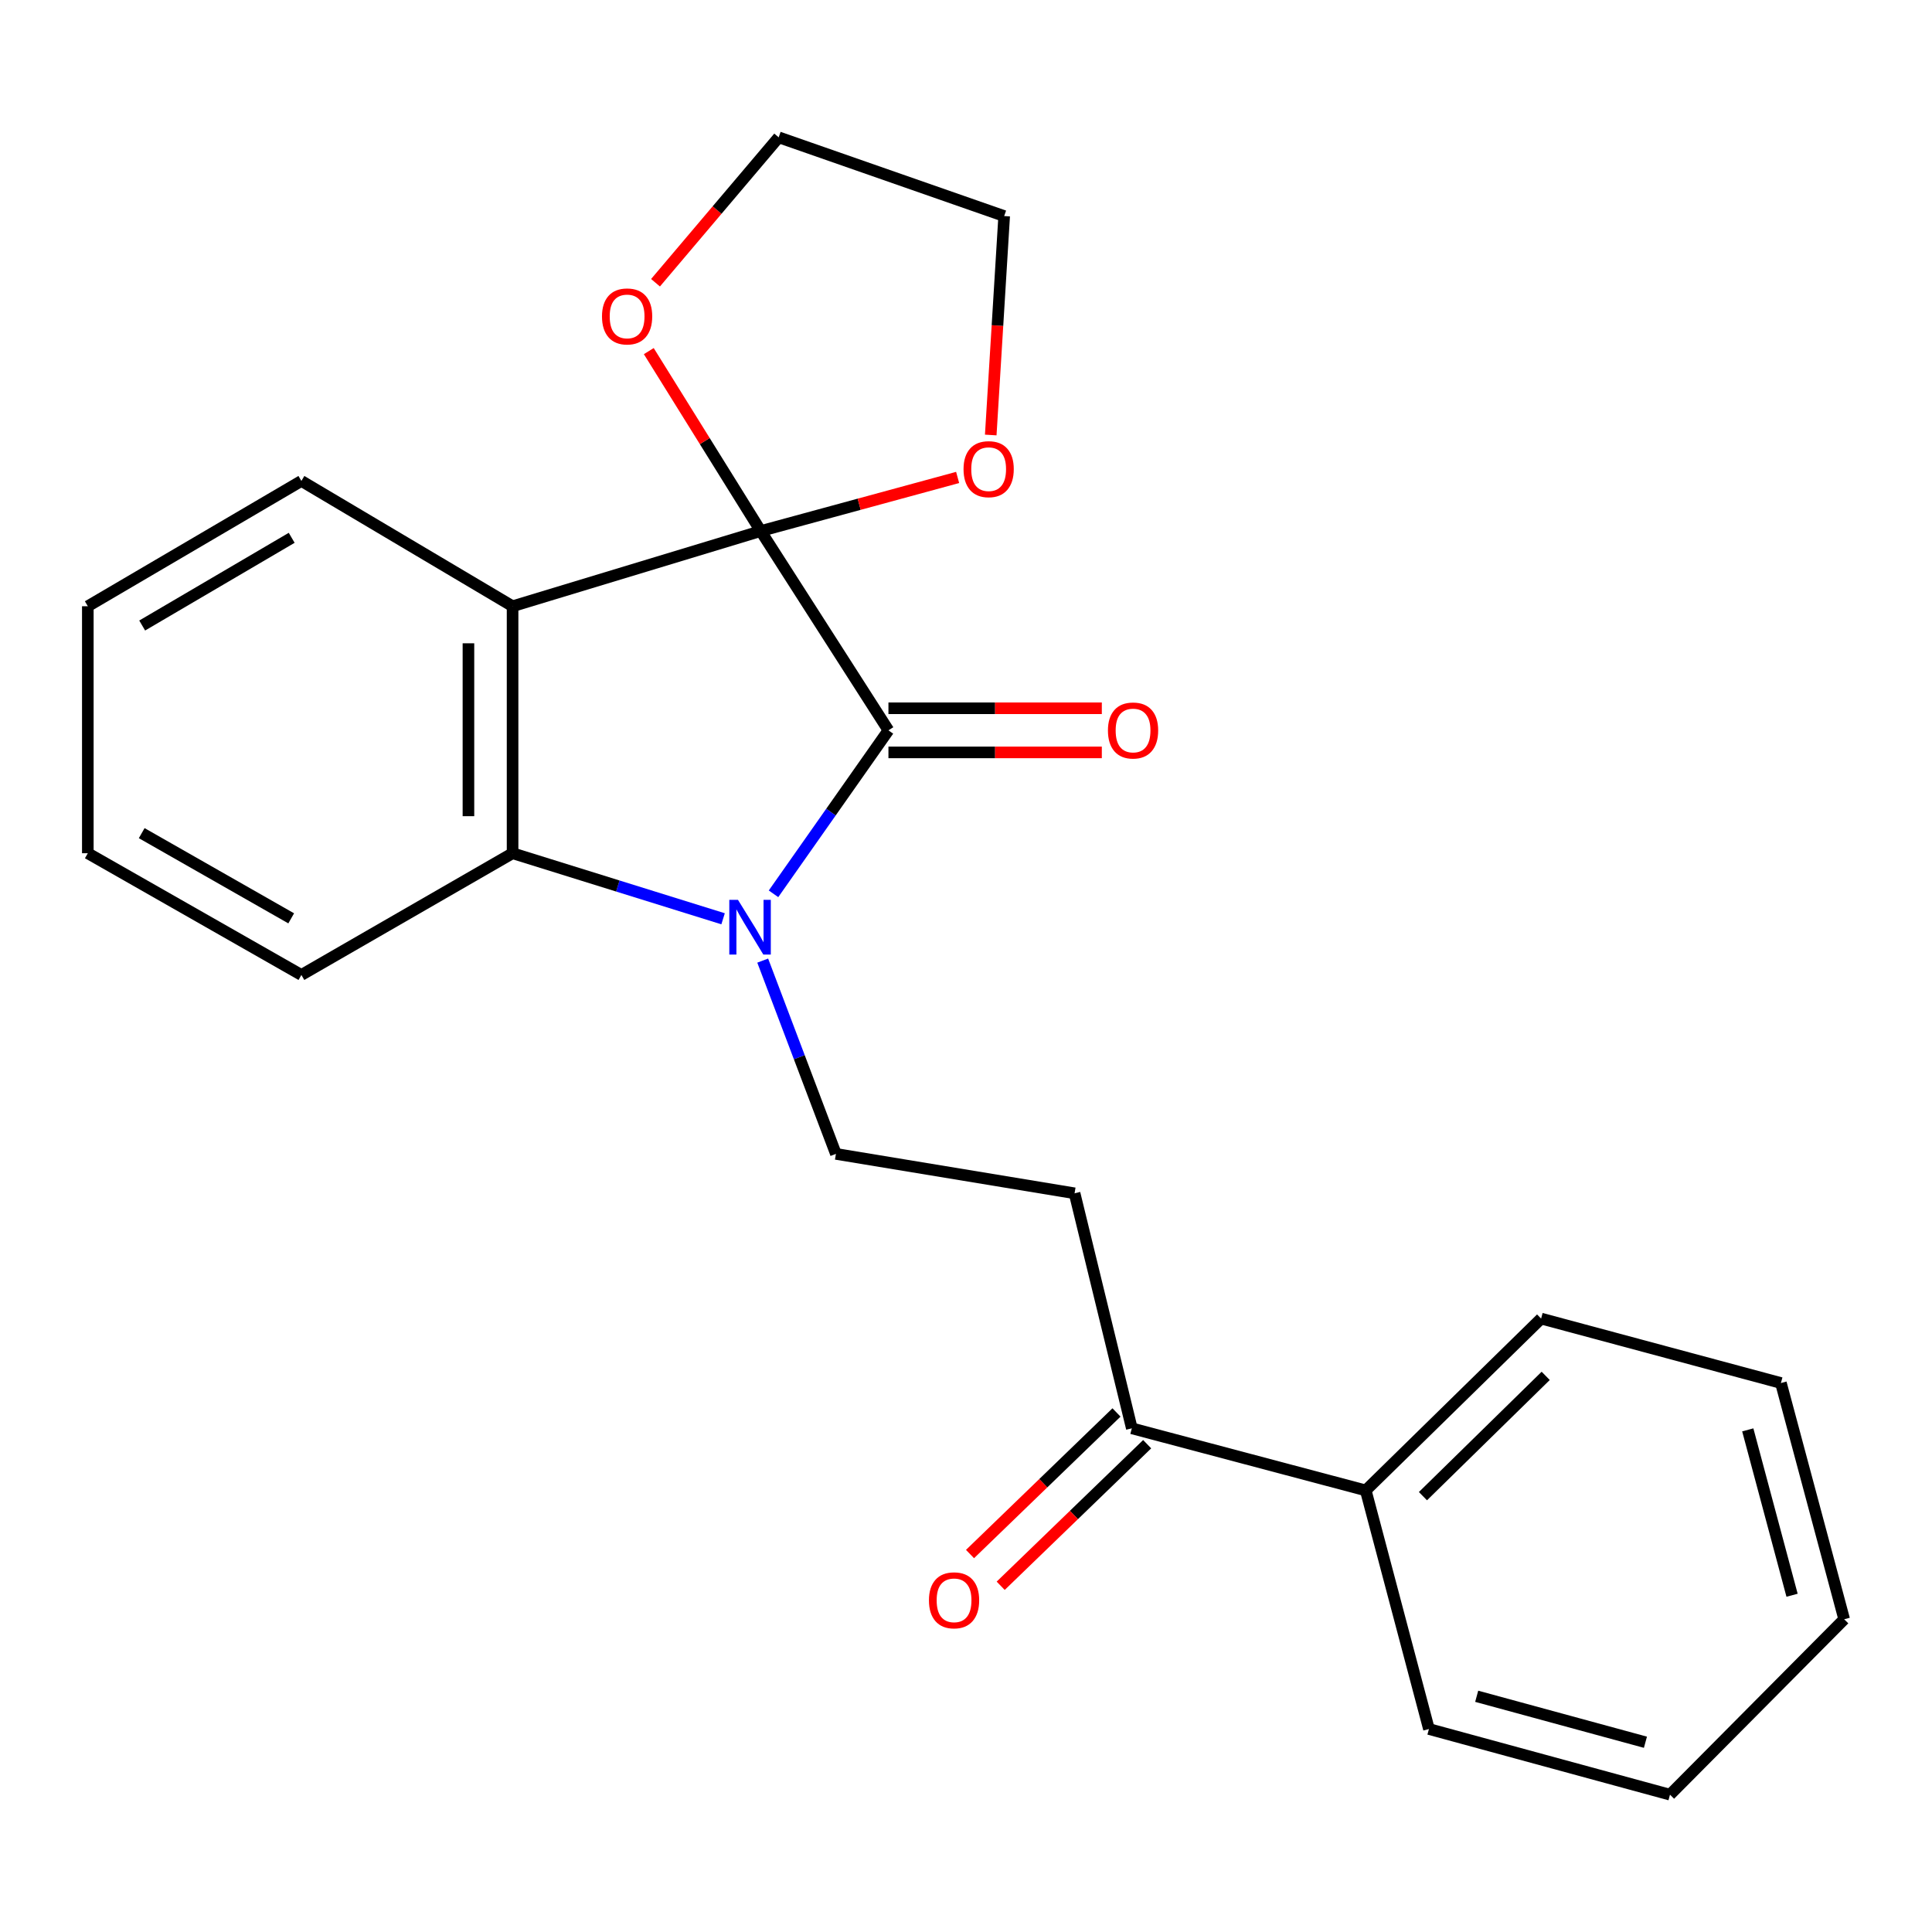<?xml version='1.0' encoding='iso-8859-1'?>
<svg version='1.1' baseProfile='full'
              xmlns='http://www.w3.org/2000/svg'
                      xmlns:rdkit='http://www.rdkit.org/xml'
                      xmlns:xlink='http://www.w3.org/1999/xlink'
                  xml:space='preserve'
width='1000px' height='1000px' viewBox='0 0 1000 1000'>
<!-- END OF HEADER -->
<rect style='opacity:1.0;fill:#FFFFFF;stroke:none' width='1000' height='1000' x='0' y='0'> </rect>
<path class='bond-1' d='M 393.76,274.866 L 459.857,378.022' style='fill:none;fill-rule:evenodd;stroke:#000000;stroke-width:6px;stroke-linecap:butt;stroke-linejoin:miter;stroke-opacity:1' />
<path class='bond-2' d='M 393.76,274.866 L 265.309,313.791' style='fill:none;fill-rule:evenodd;stroke:#000000;stroke-width:6px;stroke-linecap:butt;stroke-linejoin:miter;stroke-opacity:1' />
<path class='bond-5' d='M 393.76,274.866 L 364.786,228.3' style='fill:none;fill-rule:evenodd;stroke:#000000;stroke-width:6px;stroke-linecap:butt;stroke-linejoin:miter;stroke-opacity:1' />
<path class='bond-5' d='M 364.786,228.3 L 335.812,181.734' style='fill:none;fill-rule:evenodd;stroke:#FF0000;stroke-width:6px;stroke-linecap:butt;stroke-linejoin:miter;stroke-opacity:1' />
<path class='bond-6' d='M 393.76,274.866 L 444.715,260.996' style='fill:none;fill-rule:evenodd;stroke:#000000;stroke-width:6px;stroke-linecap:butt;stroke-linejoin:miter;stroke-opacity:1' />
<path class='bond-6' d='M 444.715,260.996 L 495.67,247.127' style='fill:none;fill-rule:evenodd;stroke:#FF0000;stroke-width:6px;stroke-linecap:butt;stroke-linejoin:miter;stroke-opacity:1' />
<path class='bond-0' d='M 400.37,462.636 L 430.114,420.329' style='fill:none;fill-rule:evenodd;stroke:#0000FF;stroke-width:6px;stroke-linecap:butt;stroke-linejoin:miter;stroke-opacity:1' />
<path class='bond-0' d='M 430.114,420.329 L 459.857,378.022' style='fill:none;fill-rule:evenodd;stroke:#000000;stroke-width:6px;stroke-linecap:butt;stroke-linejoin:miter;stroke-opacity:1' />
<path class='bond-4' d='M 394.778,497.206 L 413.725,547.231' style='fill:none;fill-rule:evenodd;stroke:#0000FF;stroke-width:6px;stroke-linecap:butt;stroke-linejoin:miter;stroke-opacity:1' />
<path class='bond-4' d='M 413.725,547.231 L 432.672,597.255' style='fill:none;fill-rule:evenodd;stroke:#000000;stroke-width:6px;stroke-linecap:butt;stroke-linejoin:miter;stroke-opacity:1' />
<path class='bond-24' d='M 374.268,475.563 L 319.788,458.597' style='fill:none;fill-rule:evenodd;stroke:#0000FF;stroke-width:6px;stroke-linecap:butt;stroke-linejoin:miter;stroke-opacity:1' />
<path class='bond-24' d='M 319.788,458.597 L 265.309,441.632' style='fill:none;fill-rule:evenodd;stroke:#000000;stroke-width:6px;stroke-linecap:butt;stroke-linejoin:miter;stroke-opacity:1' />
<path class='bond-9' d='M 459.857,389.444 L 515.079,389.444' style='fill:none;fill-rule:evenodd;stroke:#000000;stroke-width:6px;stroke-linecap:butt;stroke-linejoin:miter;stroke-opacity:1' />
<path class='bond-9' d='M 515.079,389.444 L 570.302,389.444' style='fill:none;fill-rule:evenodd;stroke:#FF0000;stroke-width:6px;stroke-linecap:butt;stroke-linejoin:miter;stroke-opacity:1' />
<path class='bond-9' d='M 459.857,366.6 L 515.079,366.6' style='fill:none;fill-rule:evenodd;stroke:#000000;stroke-width:6px;stroke-linecap:butt;stroke-linejoin:miter;stroke-opacity:1' />
<path class='bond-9' d='M 515.079,366.6 L 570.302,366.6' style='fill:none;fill-rule:evenodd;stroke:#FF0000;stroke-width:6px;stroke-linecap:butt;stroke-linejoin:miter;stroke-opacity:1' />
<path class='bond-3' d='M 265.309,313.791 L 265.309,441.632' style='fill:none;fill-rule:evenodd;stroke:#000000;stroke-width:6px;stroke-linecap:butt;stroke-linejoin:miter;stroke-opacity:1' />
<path class='bond-3' d='M 242.464,332.967 L 242.464,422.456' style='fill:none;fill-rule:evenodd;stroke:#000000;stroke-width:6px;stroke-linecap:butt;stroke-linejoin:miter;stroke-opacity:1' />
<path class='bond-12' d='M 265.309,313.791 L 155.997,248.937' style='fill:none;fill-rule:evenodd;stroke:#000000;stroke-width:6px;stroke-linecap:butt;stroke-linejoin:miter;stroke-opacity:1' />
<path class='bond-13' d='M 265.309,441.632 L 155.997,504.632' style='fill:none;fill-rule:evenodd;stroke:#000000;stroke-width:6px;stroke-linecap:butt;stroke-linejoin:miter;stroke-opacity:1' />
<path class='bond-7' d='M 432.672,597.255 L 556.198,617.65' style='fill:none;fill-rule:evenodd;stroke:#000000;stroke-width:6px;stroke-linecap:butt;stroke-linejoin:miter;stroke-opacity:1' />
<path class='bond-14' d='M 339.292,146.346 L 371.171,108.713' style='fill:none;fill-rule:evenodd;stroke:#FF0000;stroke-width:6px;stroke-linecap:butt;stroke-linejoin:miter;stroke-opacity:1' />
<path class='bond-14' d='M 371.171,108.713 L 403.05,71.079' style='fill:none;fill-rule:evenodd;stroke:#000000;stroke-width:6px;stroke-linecap:butt;stroke-linejoin:miter;stroke-opacity:1' />
<path class='bond-15' d='M 512.807,225.157 L 516.284,168.494' style='fill:none;fill-rule:evenodd;stroke:#FF0000;stroke-width:6px;stroke-linecap:butt;stroke-linejoin:miter;stroke-opacity:1' />
<path class='bond-15' d='M 516.284,168.494 L 519.761,111.831' style='fill:none;fill-rule:evenodd;stroke:#000000;stroke-width:6px;stroke-linecap:butt;stroke-linejoin:miter;stroke-opacity:1' />
<path class='bond-8' d='M 556.198,617.65 L 585.832,739.298' style='fill:none;fill-rule:evenodd;stroke:#000000;stroke-width:6px;stroke-linecap:butt;stroke-linejoin:miter;stroke-opacity:1' />
<path class='bond-10' d='M 577.894,731.085 L 539.987,767.727' style='fill:none;fill-rule:evenodd;stroke:#000000;stroke-width:6px;stroke-linecap:butt;stroke-linejoin:miter;stroke-opacity:1' />
<path class='bond-10' d='M 539.987,767.727 L 502.08,804.368' style='fill:none;fill-rule:evenodd;stroke:#FF0000;stroke-width:6px;stroke-linecap:butt;stroke-linejoin:miter;stroke-opacity:1' />
<path class='bond-10' d='M 593.771,747.511 L 555.864,784.152' style='fill:none;fill-rule:evenodd;stroke:#000000;stroke-width:6px;stroke-linecap:butt;stroke-linejoin:miter;stroke-opacity:1' />
<path class='bond-10' d='M 555.864,784.152 L 517.957,820.794' style='fill:none;fill-rule:evenodd;stroke:#FF0000;stroke-width:6px;stroke-linecap:butt;stroke-linejoin:miter;stroke-opacity:1' />
<path class='bond-11' d='M 585.832,739.298 L 706.909,771.433' style='fill:none;fill-rule:evenodd;stroke:#000000;stroke-width:6px;stroke-linecap:butt;stroke-linejoin:miter;stroke-opacity:1' />
<path class='bond-16' d='M 706.909,771.433 L 797.679,682.491' style='fill:none;fill-rule:evenodd;stroke:#000000;stroke-width:6px;stroke-linecap:butt;stroke-linejoin:miter;stroke-opacity:1' />
<path class='bond-16' d='M 736.513,774.409 L 800.052,712.149' style='fill:none;fill-rule:evenodd;stroke:#000000;stroke-width:6px;stroke-linecap:butt;stroke-linejoin:miter;stroke-opacity:1' />
<path class='bond-17' d='M 706.909,771.433 L 739.615,894.934' style='fill:none;fill-rule:evenodd;stroke:#000000;stroke-width:6px;stroke-linecap:butt;stroke-linejoin:miter;stroke-opacity:1' />
<path class='bond-18' d='M 155.997,248.937 L 45.455,313.791' style='fill:none;fill-rule:evenodd;stroke:#000000;stroke-width:6px;stroke-linecap:butt;stroke-linejoin:miter;stroke-opacity:1' />
<path class='bond-18' d='M 150.976,278.369 L 73.596,323.767' style='fill:none;fill-rule:evenodd;stroke:#000000;stroke-width:6px;stroke-linecap:butt;stroke-linejoin:miter;stroke-opacity:1' />
<path class='bond-25' d='M 155.997,504.632 L 45.455,441.632' style='fill:none;fill-rule:evenodd;stroke:#000000;stroke-width:6px;stroke-linecap:butt;stroke-linejoin:miter;stroke-opacity:1' />
<path class='bond-25' d='M 150.727,475.335 L 73.347,431.234' style='fill:none;fill-rule:evenodd;stroke:#000000;stroke-width:6px;stroke-linecap:butt;stroke-linejoin:miter;stroke-opacity:1' />
<path class='bond-23' d='M 403.05,71.079 L 519.761,111.831' style='fill:none;fill-rule:evenodd;stroke:#000000;stroke-width:6px;stroke-linecap:butt;stroke-linejoin:miter;stroke-opacity:1' />
<path class='bond-21' d='M 797.679,682.491 L 921.801,715.844' style='fill:none;fill-rule:evenodd;stroke:#000000;stroke-width:6px;stroke-linecap:butt;stroke-linejoin:miter;stroke-opacity:1' />
<path class='bond-20' d='M 739.615,894.934 L 864.385,928.921' style='fill:none;fill-rule:evenodd;stroke:#000000;stroke-width:6px;stroke-linecap:butt;stroke-linejoin:miter;stroke-opacity:1' />
<path class='bond-20' d='M 764.335,877.99 L 851.674,901.782' style='fill:none;fill-rule:evenodd;stroke:#000000;stroke-width:6px;stroke-linecap:butt;stroke-linejoin:miter;stroke-opacity:1' />
<path class='bond-19' d='M 45.455,313.791 L 45.455,441.632' style='fill:none;fill-rule:evenodd;stroke:#000000;stroke-width:6px;stroke-linecap:butt;stroke-linejoin:miter;stroke-opacity:1' />
<path class='bond-22' d='M 864.385,928.921 L 954.545,838.126' style='fill:none;fill-rule:evenodd;stroke:#000000;stroke-width:6px;stroke-linecap:butt;stroke-linejoin:miter;stroke-opacity:1' />
<path class='bond-26' d='M 921.801,715.844 L 954.545,838.126' style='fill:none;fill-rule:evenodd;stroke:#000000;stroke-width:6px;stroke-linecap:butt;stroke-linejoin:miter;stroke-opacity:1' />
<path class='bond-26' d='M 904.646,740.095 L 927.567,825.693' style='fill:none;fill-rule:evenodd;stroke:#000000;stroke-width:6px;stroke-linecap:butt;stroke-linejoin:miter;stroke-opacity:1' />
<path  class='atom-1' d='M 381.966 465.749
L 391.246 480.749
Q 392.166 482.229, 393.646 484.909
Q 395.126 487.589, 395.206 487.749
L 395.206 465.749
L 398.966 465.749
L 398.966 494.069
L 395.086 494.069
L 385.126 477.669
Q 383.966 475.749, 382.726 473.549
Q 381.526 471.349, 381.166 470.669
L 381.166 494.069
L 377.486 494.069
L 377.486 465.749
L 381.966 465.749
' fill='#0000FF'/>
<path  class='atom-6' d='M 311.591 163.781
Q 311.591 156.981, 314.951 153.181
Q 318.311 149.381, 324.591 149.381
Q 330.871 149.381, 334.231 153.181
Q 337.591 156.981, 337.591 163.781
Q 337.591 170.661, 334.191 174.581
Q 330.791 178.461, 324.591 178.461
Q 318.351 178.461, 314.951 174.581
Q 311.591 170.701, 311.591 163.781
M 324.591 175.261
Q 328.911 175.261, 331.231 172.381
Q 333.591 169.461, 333.591 163.781
Q 333.591 158.221, 331.231 155.421
Q 328.911 152.581, 324.591 152.581
Q 320.271 152.581, 317.911 155.381
Q 315.591 158.181, 315.591 163.781
Q 315.591 169.501, 317.911 172.381
Q 320.271 175.261, 324.591 175.261
' fill='#FF0000'/>
<path  class='atom-7' d='M 498.727 242.836
Q 498.727 236.036, 502.087 232.236
Q 505.447 228.436, 511.727 228.436
Q 518.007 228.436, 521.367 232.236
Q 524.727 236.036, 524.727 242.836
Q 524.727 249.716, 521.327 253.636
Q 517.927 257.516, 511.727 257.516
Q 505.487 257.516, 502.087 253.636
Q 498.727 249.756, 498.727 242.836
M 511.727 254.316
Q 516.047 254.316, 518.367 251.436
Q 520.727 248.516, 520.727 242.836
Q 520.727 237.276, 518.367 234.476
Q 516.047 231.636, 511.727 231.636
Q 507.407 231.636, 505.047 234.436
Q 502.727 237.236, 502.727 242.836
Q 502.727 248.556, 505.047 251.436
Q 507.407 254.316, 511.727 254.316
' fill='#FF0000'/>
<path  class='atom-10' d='M 573.467 378.102
Q 573.467 371.302, 576.827 367.502
Q 580.187 363.702, 586.467 363.702
Q 592.747 363.702, 596.107 367.502
Q 599.467 371.302, 599.467 378.102
Q 599.467 384.982, 596.067 388.902
Q 592.667 392.782, 586.467 392.782
Q 580.227 392.782, 576.827 388.902
Q 573.467 385.022, 573.467 378.102
M 586.467 389.582
Q 590.787 389.582, 593.107 386.702
Q 595.467 383.782, 595.467 378.102
Q 595.467 372.542, 593.107 369.742
Q 590.787 366.902, 586.467 366.902
Q 582.147 366.902, 579.787 369.702
Q 577.467 372.502, 577.467 378.102
Q 577.467 383.822, 579.787 386.702
Q 582.147 389.582, 586.467 389.582
' fill='#FF0000'/>
<path  class='atom-11' d='M 480.819 828.32
Q 480.819 821.52, 484.179 817.72
Q 487.539 813.92, 493.819 813.92
Q 500.099 813.92, 503.459 817.72
Q 506.819 821.52, 506.819 828.32
Q 506.819 835.2, 503.419 839.12
Q 500.019 843, 493.819 843
Q 487.579 843, 484.179 839.12
Q 480.819 835.24, 480.819 828.32
M 493.819 839.8
Q 498.139 839.8, 500.459 836.92
Q 502.819 834, 502.819 828.32
Q 502.819 822.76, 500.459 819.96
Q 498.139 817.12, 493.819 817.12
Q 489.499 817.12, 487.139 819.92
Q 484.819 822.72, 484.819 828.32
Q 484.819 834.04, 487.139 836.92
Q 489.499 839.8, 493.819 839.8
' fill='#FF0000'/>
</svg>
